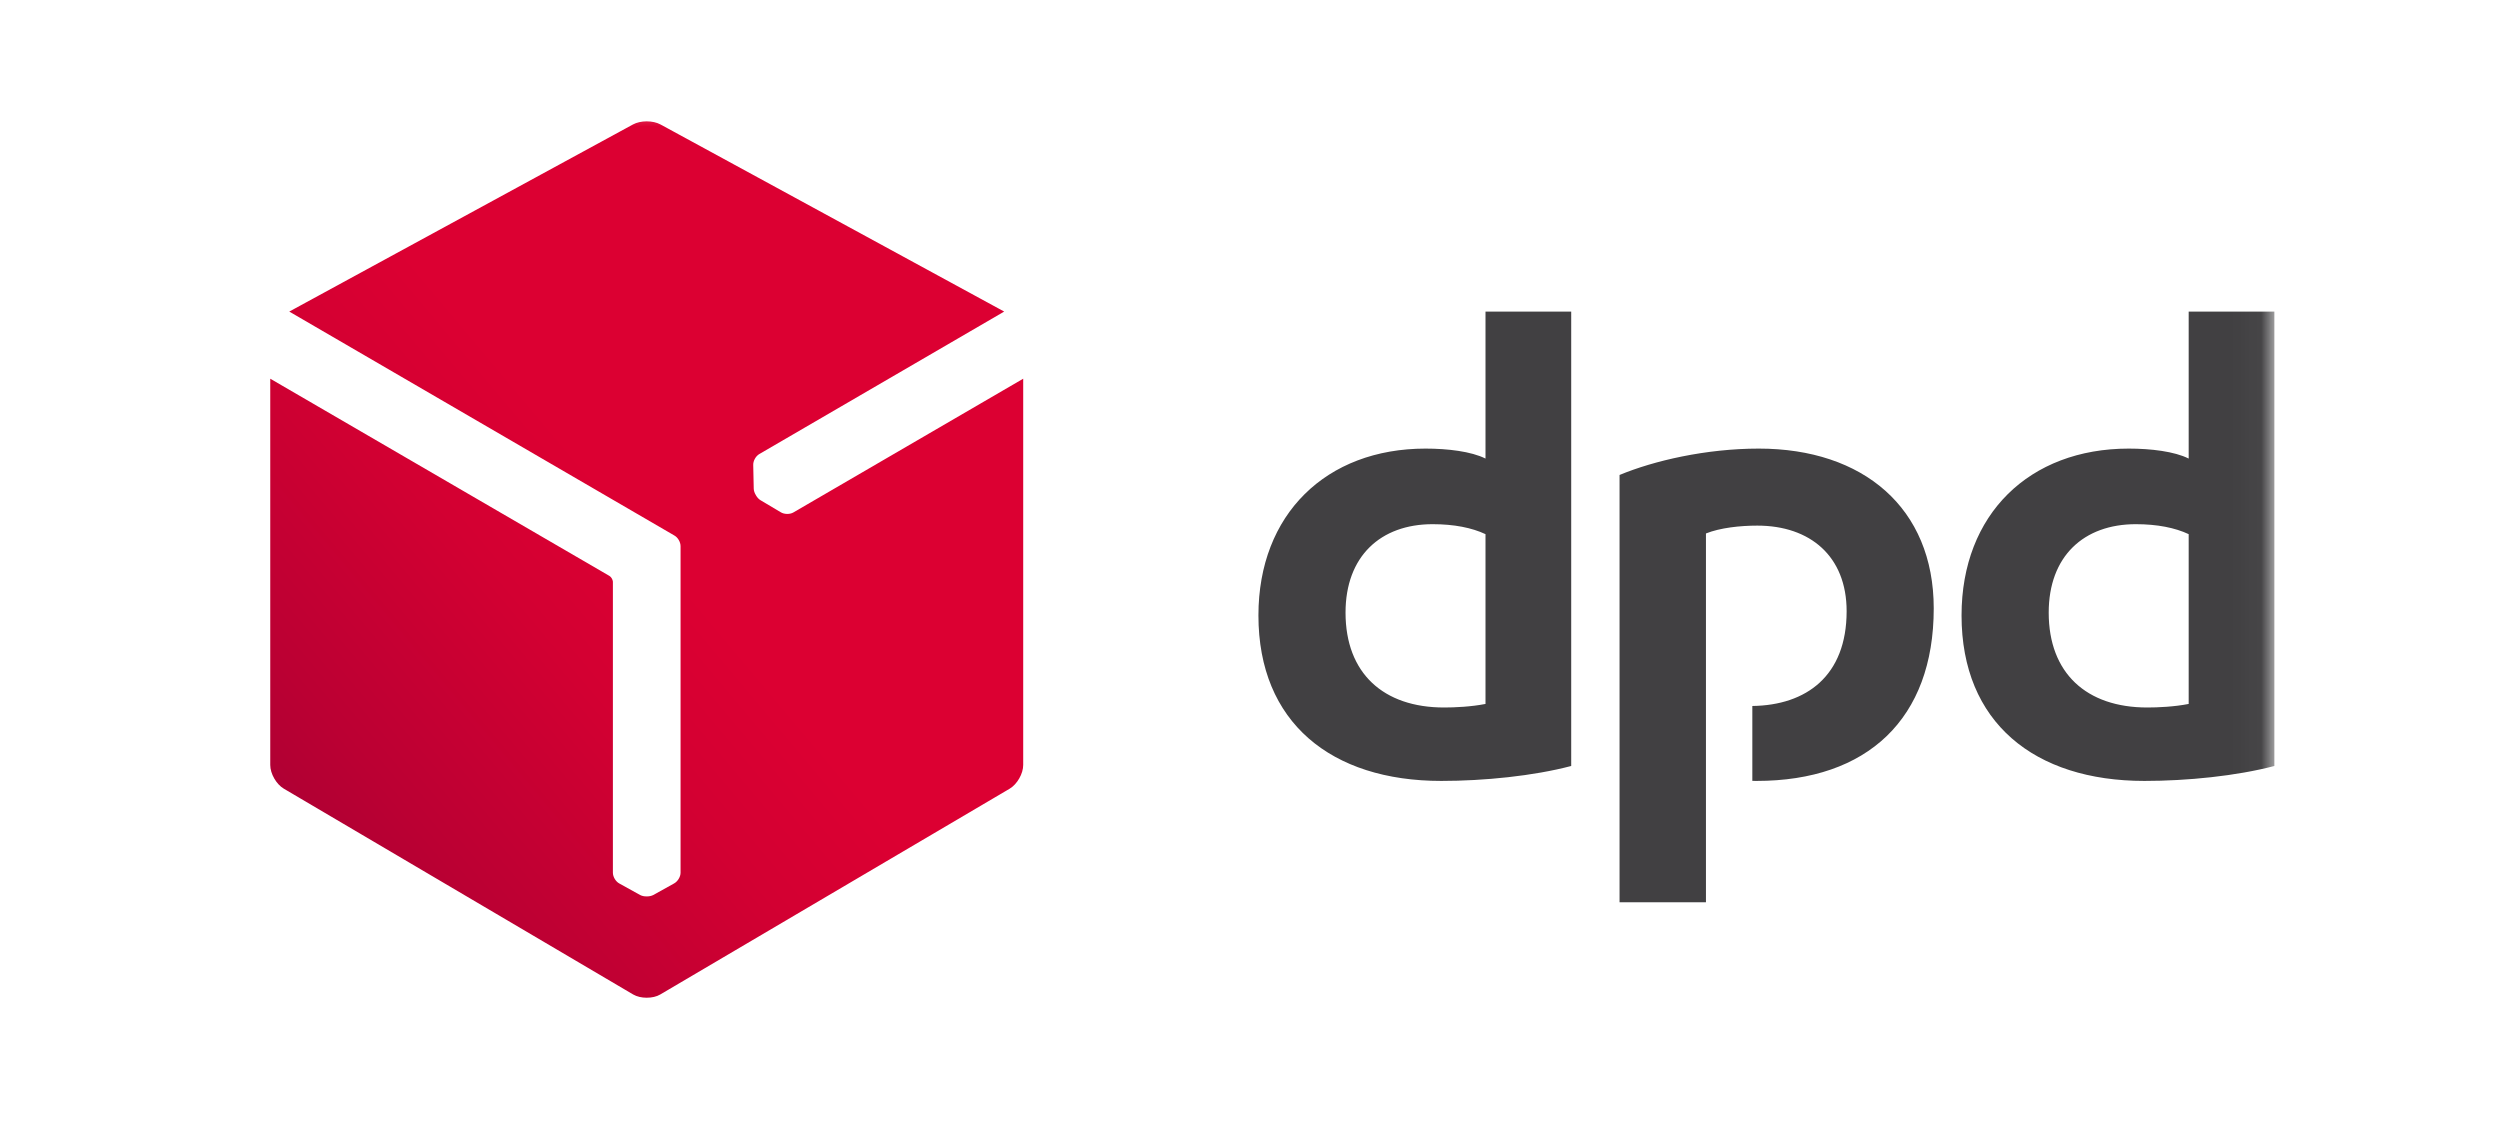 <svg width="89" height="40" viewBox="0 0 89 40" fill="none" xmlns="http://www.w3.org/2000/svg">
<mask id="mask0_122_92" style="mask-type:luminance" maskUnits="userSpaceOnUse" x="8" y="3" width="73" height="34">
<path d="M80.968 3.5H8.968V36.5H80.968V3.5Z" fill="white"/>
</mask>
<g mask="url(#mask0_122_92)">
<path d="M55.935 27.269C54.588 27.625 52.833 27.801 51.308 27.801C47.392 27.801 44.8 25.72 44.8 21.91C44.8 18.305 47.215 15.97 50.749 15.97C51.537 15.97 52.375 16.07 52.884 16.325V11.092H55.935V27.269ZM52.884 19.016C52.401 18.788 51.766 18.661 51.002 18.661C49.147 18.661 47.901 19.804 47.901 21.809C47.901 23.968 49.248 25.187 51.409 25.187C51.791 25.187 52.375 25.161 52.884 25.06V19.016ZM80.968 27.269C79.62 27.625 77.866 27.801 76.34 27.801C72.426 27.801 69.831 25.72 69.831 21.91C69.831 18.305 72.247 15.97 75.782 15.97C76.57 15.97 77.409 16.07 77.917 16.325V11.092H80.968L80.968 27.269ZM77.917 19.016C77.433 18.788 76.798 18.661 76.035 18.661C74.18 18.661 72.934 19.804 72.934 21.809C72.934 23.968 74.281 25.187 76.442 25.187C76.823 25.187 77.409 25.161 77.917 25.06V19.016ZM60.732 18.991C61.24 18.788 61.951 18.712 62.561 18.712C64.443 18.712 65.74 19.804 65.74 21.758C65.74 24.064 64.303 25.107 62.383 25.133V27.799C62.433 27.799 62.485 27.801 62.536 27.801C66.476 27.801 68.841 25.593 68.841 21.657C68.841 18.077 66.325 15.97 62.613 15.97C60.732 15.97 58.875 16.402 57.656 16.909V32.12H60.732V18.991Z" fill="#414042"/>
<path d="M28.243 18.244C28.116 18.317 27.919 18.312 27.795 18.236L27.07 17.805C27.011 17.768 26.957 17.71 26.916 17.64C26.913 17.636 26.911 17.631 26.909 17.627C26.862 17.552 26.836 17.472 26.833 17.399L26.815 16.555C26.809 16.412 26.903 16.239 27.03 16.165L35.749 11.092L23.514 4.431C23.379 4.357 23.202 4.321 23.024 4.32C22.846 4.32 22.668 4.357 22.533 4.431L10.298 11.092L24.004 19.062C24.131 19.131 24.228 19.296 24.228 19.444V31.07C24.228 31.216 24.123 31.384 23.995 31.452L23.258 31.862C23.196 31.894 23.118 31.912 23.037 31.912C23.032 31.912 23.027 31.912 23.023 31.912C22.934 31.914 22.852 31.896 22.788 31.862L22.048 31.452C21.922 31.386 21.819 31.217 21.819 31.07L21.819 20.706C21.813 20.63 21.757 20.538 21.696 20.503L9.621 13.482V27.234C9.62 27.542 9.838 27.921 10.104 28.077L22.54 35.403C22.673 35.481 22.849 35.52 23.023 35.519C23.199 35.519 23.374 35.482 23.506 35.403L35.945 28.077C36.21 27.92 36.427 27.542 36.426 27.234V13.482L28.243 18.244Z" fill="url(#paint0_linear_122_92)"/>
</g>
<defs>
<linearGradient id="paint0_linear_122_92" x1="9.749" y1="30.796" x2="23.308" y2="19.406" gradientUnits="userSpaceOnUse">
<stop stop-color="#A90034"/>
<stop offset="0.272" stop-color="#BB0033"/>
<stop offset="0.723" stop-color="#D30032"/>
<stop offset="1" stop-color="#DC0032"/>
</linearGradient>
</defs>
</svg>
